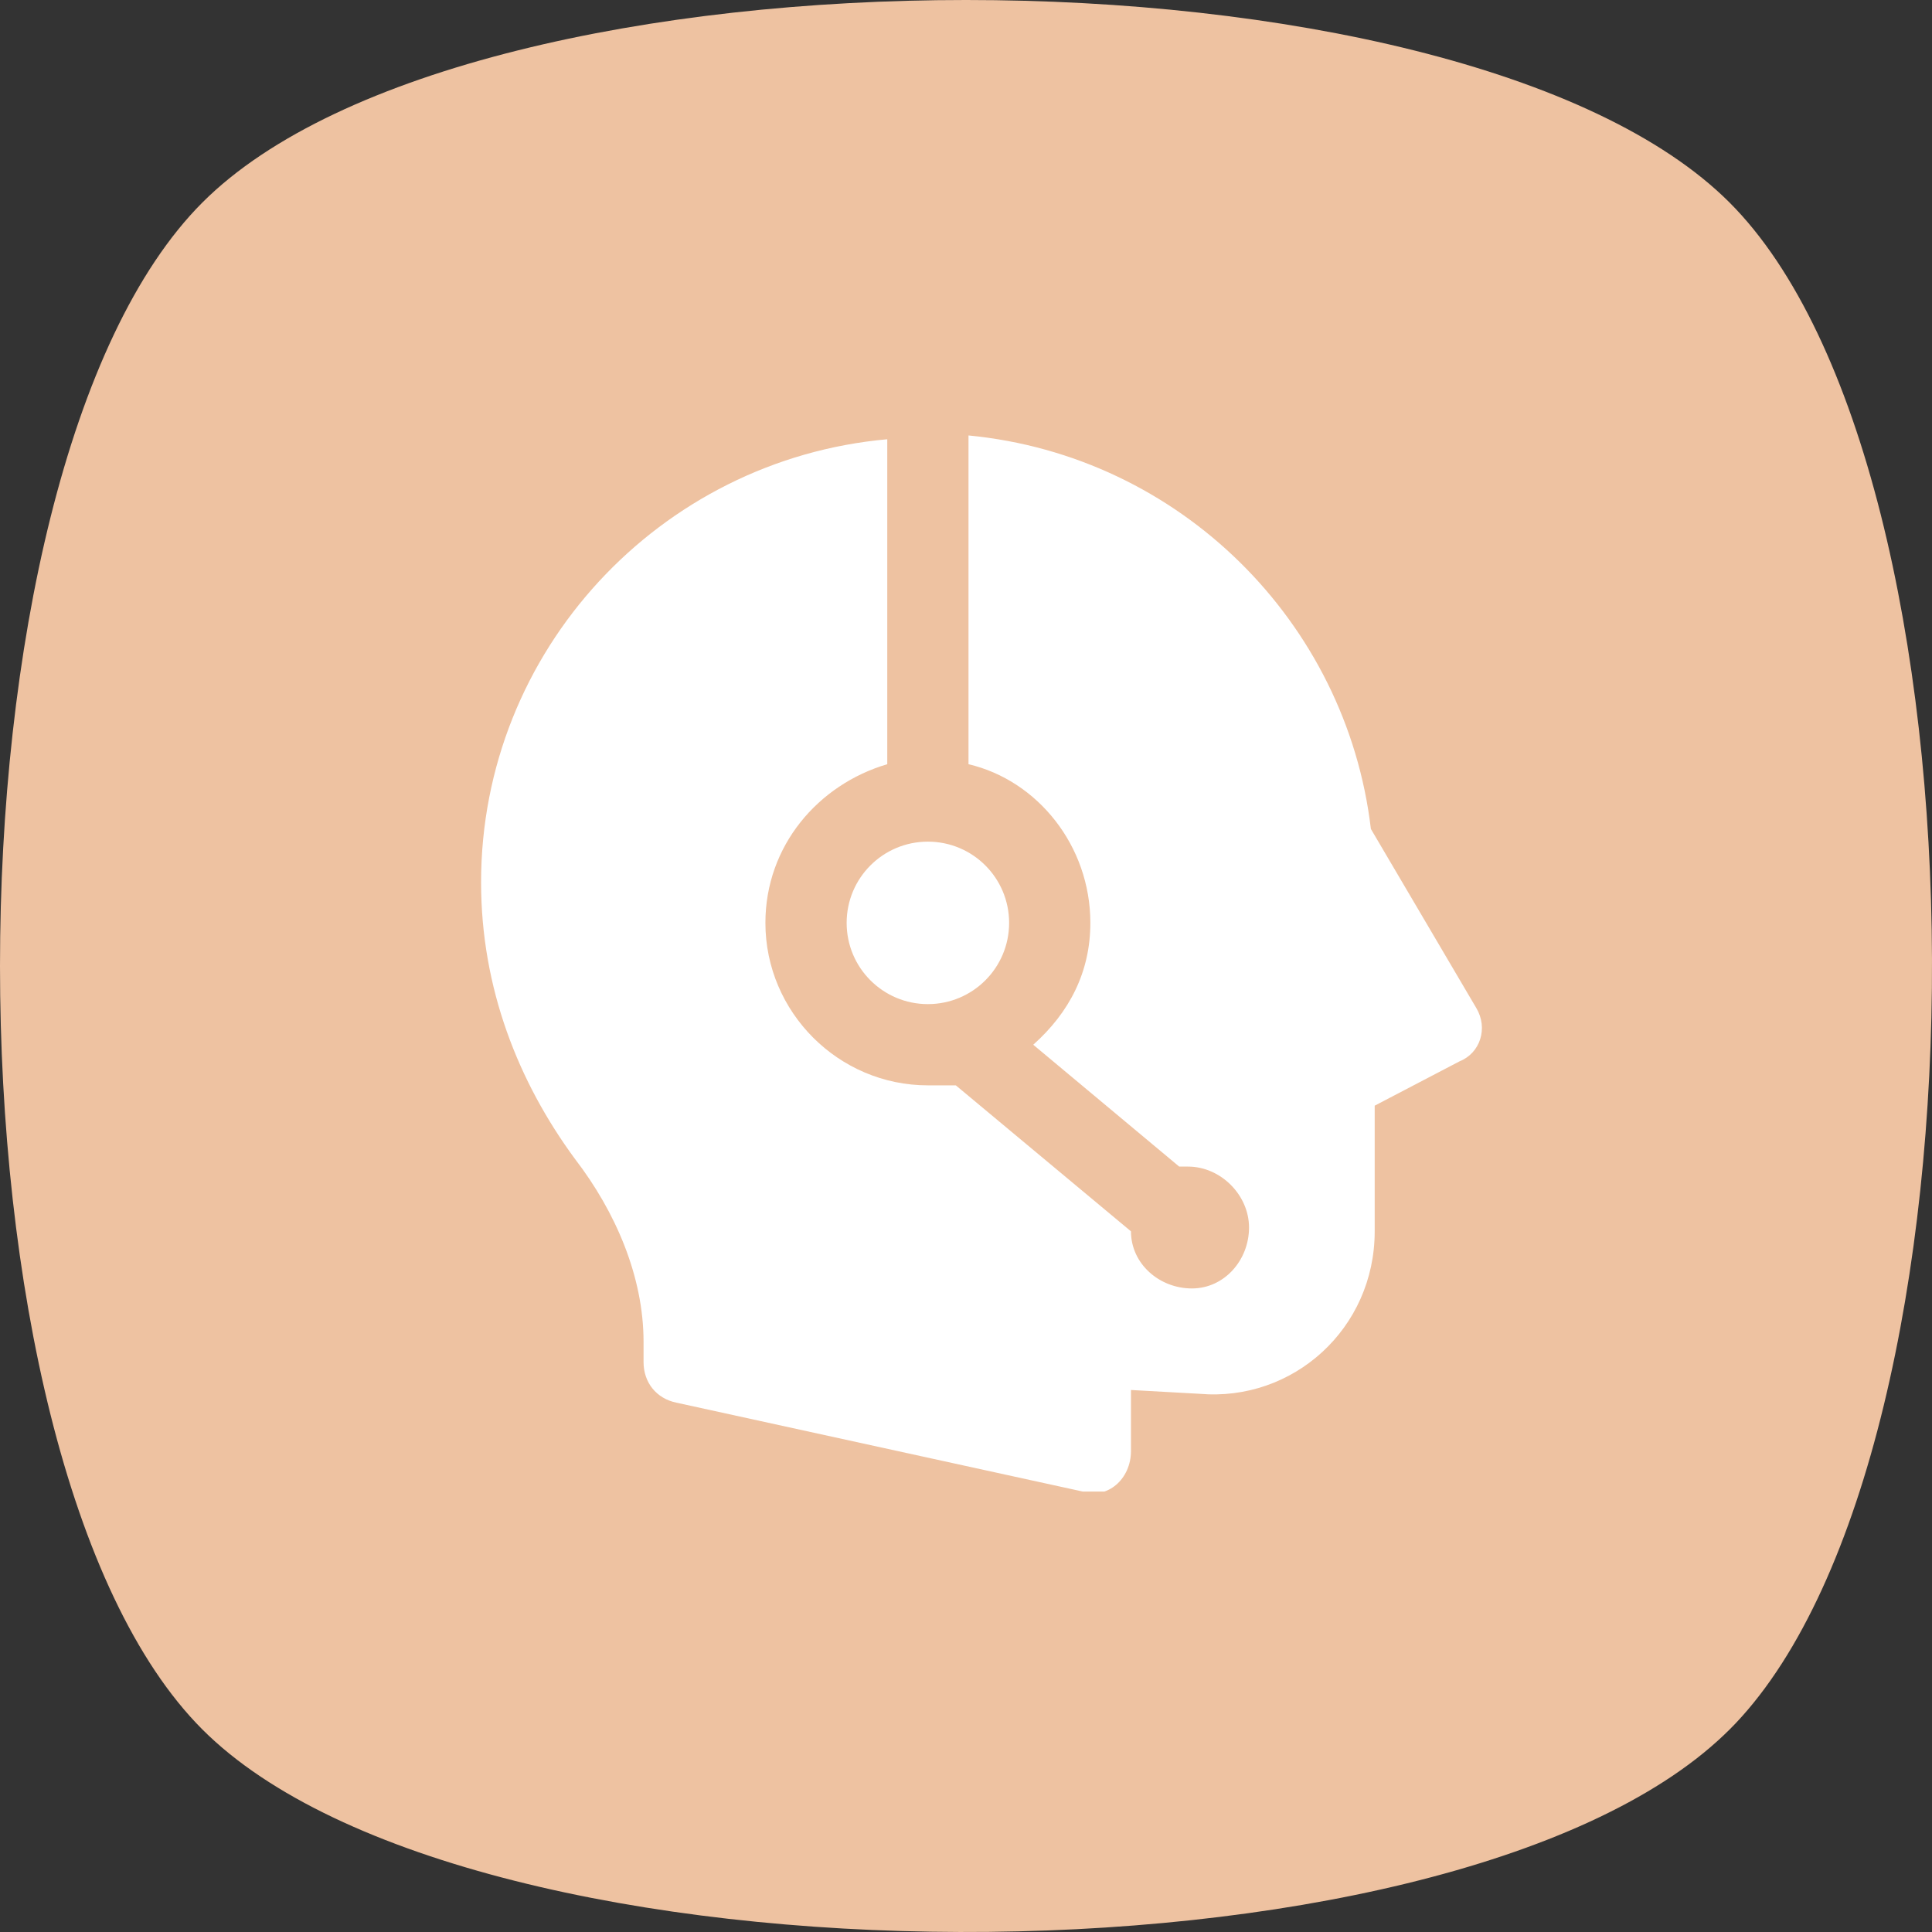 <?xml version="1.0" encoding="utf-8"?>
<svg xmlns="http://www.w3.org/2000/svg" fill="none" height="386" viewBox="0 0 386 386" width="386">
<rect x="0" y="0" width="386" height="386" fill="#333333" stroke="none"/>
<path d="M344.46 346.612C289.009 399.481 94.027 399.127 40.45 345.549C-13.483 291.615 -13.483 94.384 40.45 40.449C94.384 -13.485 291.611 -13.485 345.548 40.461C399.083 94.003 399.479 288.686 346.749 344.327C346.008 345.109 345.239 345.869 344.46 346.612Z" fill="#EEC2A1"/>
<g clip-path="url(#clip0_1654_6151)">
<path d="M193.5 87V152.684C207.29 155.917 217.846 168.978 217.846 184.385C217.846 194.117 213.725 202.232 206.434 208.731L235.598 233.077H237.374C243.872 233.077 249.547 238.751 249.547 245.25C249.547 251.749 244.633 257.423 238.134 257.423C231.636 257.423 225.961 252.509 225.961 246.011L190.964 216.846H185.384C167.537 216.846 152.923 202.232 152.923 184.385C152.923 168.978 163.479 156.742 177.269 152.684V87.761C131.81 91.819 96.115 130.018 96.115 176.269C96.115 197.382 103.533 216.149 114.882 231.555C122.997 242.112 128.577 255.077 128.577 268.075V272.132C128.577 276.19 131.113 279.423 135.171 280.248L216.324 298C221.206 299.617 225.961 295.559 225.961 289.885V277.712L239.656 278.472C258.328 280.089 274.654 265.475 274.654 246.011V220.904L291.645 212.028C295.703 210.411 297.383 205.434 294.942 201.376L273.893 165.618C269.011 124.217 235.694 91.058 193.5 87ZM185.384 168.154C176.413 168.154 169.154 175.413 169.154 184.385C169.154 193.356 176.413 200.615 185.384 200.615C194.356 200.615 201.615 193.356 201.615 184.385C201.615 175.413 194.356 168.154 185.384 168.154Z" fill="white"/>
</g>
<defs>
<clipPath id="clip0_1654_6151">
<rect fill="white" height="211" transform="translate(88 87)" width="211"/>
</clipPath>
</defs>
</svg>